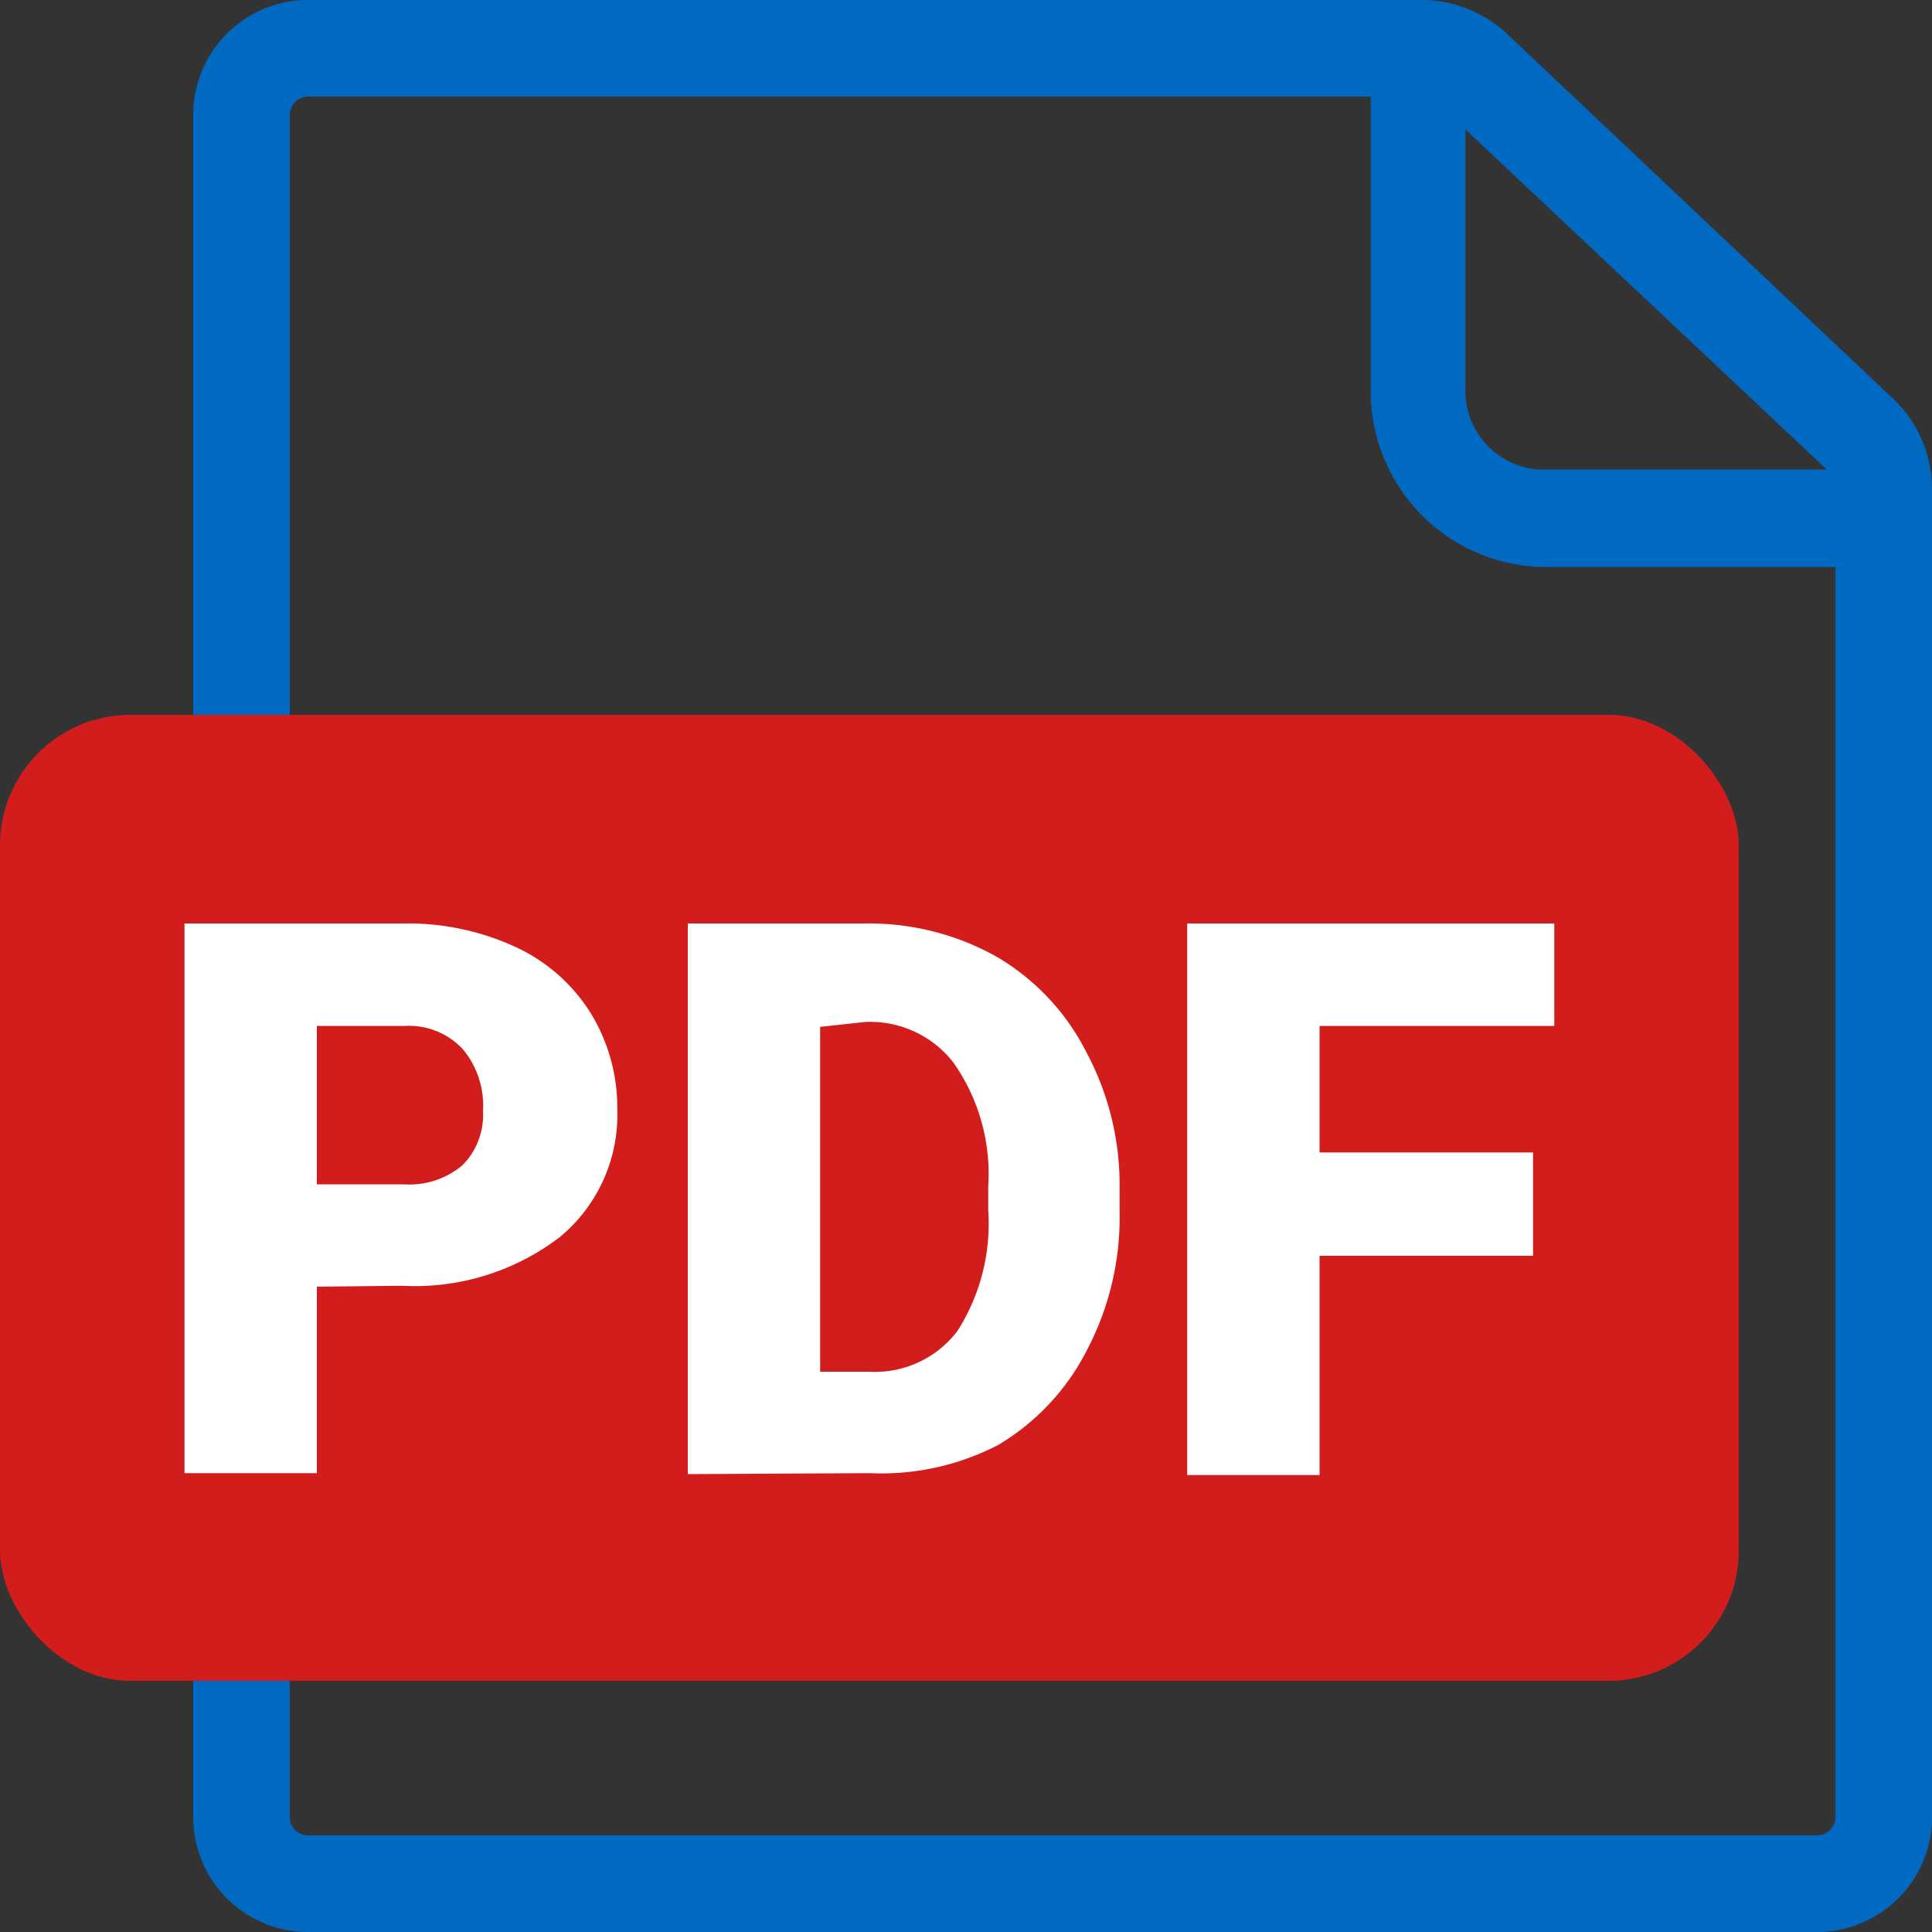 <svg xmlns="http://www.w3.org/2000/svg" viewBox="0 0 20 20"><rect x="0" y="0" width="20" height="20" fill="#333333" stroke="none"/><defs><style>.cls-1{fill:#006ac3}.cls-2{fill:#d21d1c}.cls-3{fill:#fff}</style></defs><title>pdf_doc</title><g id="Layer_2" data-name="Layer 2"><g id="Basic"><g id="Documents"><g id="Icons"><g id="icon-pdf-doc_20_" data-name="icon-pdf-doc (20)"><g id="documents-2" data-name="documents"><g id="PDF"><path class="cls-1" d="M19.6 4.13l-4-3.78a1.29 1.29 0 0 0-.9-.35H3.19A1.19 1.19 0 0 0 2 1.19v17.62A1.19 1.19 0 0 0 3.19 20h15.62A1.19 1.19 0 0 0 20 18.81V5.07a1.29 1.29 0 0 0-.4-.94zm-.69.73h-3a.82.82 0 0 1-.74-.86V1.34zM18.81 19H3.19a.19.19 0 0 1-.19-.19V1.19A.19.19 0 0 1 3.19 1h11v3A1.82 1.82 0 0 0 16 5.87h3v12.94a.19.19 0 0 1-.19.19z"/><rect class="cls-2" y="7.4" width="18" height="10" rx="1.35" ry="1.35"/><path class="cls-3" d="M3.28 13.32v1.93H1.91V9.56h2.27a2.65 2.65 0 0 1 1.15.24 1.81 1.81 0 0 1 .78.68 1.87 1.87 0 0 1 .28 1 1.64 1.64 0 0 1-.6 1.33 2.47 2.47 0 0 1-1.63.5zm0-1.06h.9a.85.85 0 0 0 .61-.2.74.74 0 0 0 .21-.56.91.91 0 0 0-.21-.64.76.76 0 0 0-.59-.24h-.92zm3.84 3v-5.7h1.83a2.7 2.7 0 0 1 1.36.34 2.4 2.4 0 0 1 .94 1 2.91 2.91 0 0 1 .34 1.4v.26a2.94 2.94 0 0 1-.33 1.4 2.41 2.41 0 0 1-.93 1 2.63 2.63 0 0 1-1.33.29zm1.37-4.63v3.57H9a1.07 1.07 0 0 0 .91-.42 2.06 2.06 0 0 0 .32-1.25v-.25A2 2 0 0 0 9.87 11a1.09 1.09 0 0 0-.92-.42zM15.87 13h-2.21v2.27h-1.37V9.56h3.8v1.06h-2.43v1.31h2.21z"/></g></g></g></g></g></g></g></svg>